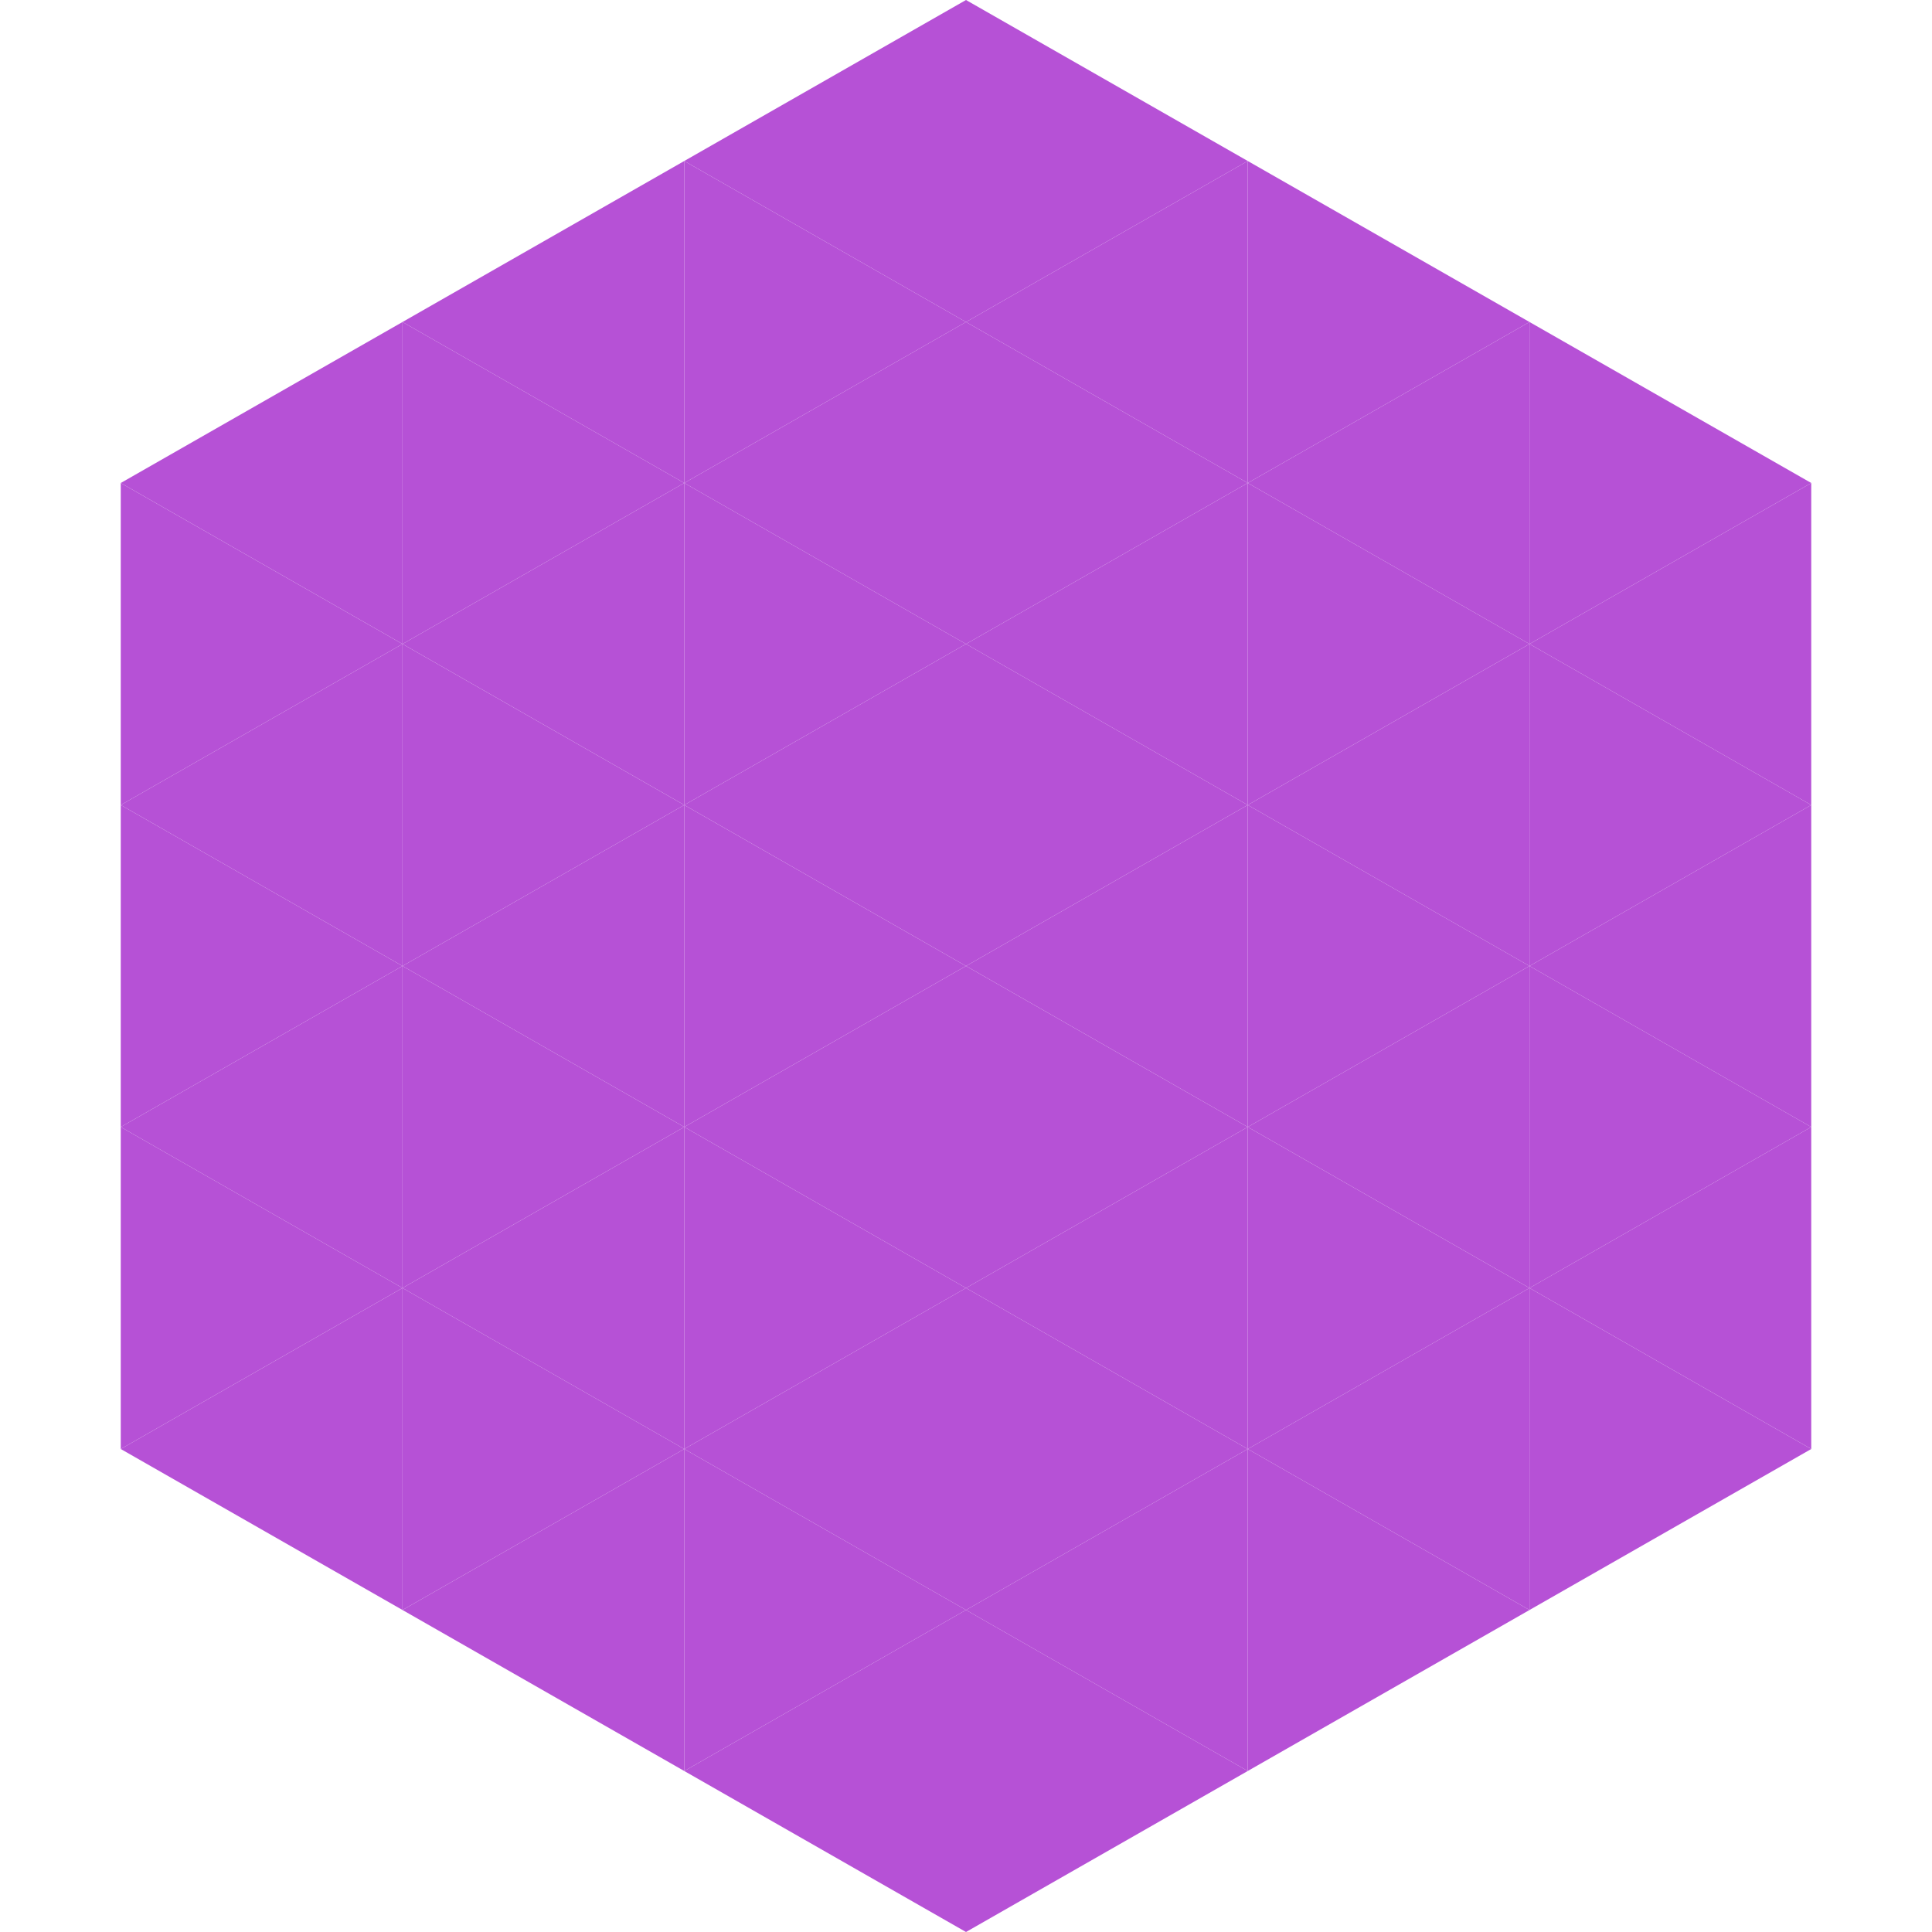 <?xml version="1.0"?>
<!-- Generated by SVGo -->
<svg width="240" height="240"
     xmlns="http://www.w3.org/2000/svg"
     xmlns:xlink="http://www.w3.org/1999/xlink">
<polygon points="50,40 15,60 50,80" style="fill:rgb(182,81,214)" />
<polygon points="190,40 225,60 190,80" style="fill:rgb(182,81,214)" />
<polygon points="15,60 50,80 15,100" style="fill:rgb(182,81,214)" />
<polygon points="225,60 190,80 225,100" style="fill:rgb(182,81,214)" />
<polygon points="50,80 15,100 50,120" style="fill:rgb(182,81,214)" />
<polygon points="190,80 225,100 190,120" style="fill:rgb(182,81,214)" />
<polygon points="15,100 50,120 15,140" style="fill:rgb(182,81,214)" />
<polygon points="225,100 190,120 225,140" style="fill:rgb(182,81,214)" />
<polygon points="50,120 15,140 50,160" style="fill:rgb(182,81,214)" />
<polygon points="190,120 225,140 190,160" style="fill:rgb(182,81,214)" />
<polygon points="15,140 50,160 15,180" style="fill:rgb(182,81,214)" />
<polygon points="225,140 190,160 225,180" style="fill:rgb(182,81,214)" />
<polygon points="50,160 15,180 50,200" style="fill:rgb(182,81,214)" />
<polygon points="190,160 225,180 190,200" style="fill:rgb(182,81,214)" />
<polygon points="15,180 50,200 15,220" style="fill:rgb(255,255,255); fill-opacity:0" />
<polygon points="225,180 190,200 225,220" style="fill:rgb(255,255,255); fill-opacity:0" />
<polygon points="50,0 85,20 50,40" style="fill:rgb(255,255,255); fill-opacity:0" />
<polygon points="190,0 155,20 190,40" style="fill:rgb(255,255,255); fill-opacity:0" />
<polygon points="85,20 50,40 85,60" style="fill:rgb(182,81,214)" />
<polygon points="155,20 190,40 155,60" style="fill:rgb(182,81,214)" />
<polygon points="50,40 85,60 50,80" style="fill:rgb(182,81,214)" />
<polygon points="190,40 155,60 190,80" style="fill:rgb(182,81,214)" />
<polygon points="85,60 50,80 85,100" style="fill:rgb(182,81,214)" />
<polygon points="155,60 190,80 155,100" style="fill:rgb(182,81,214)" />
<polygon points="50,80 85,100 50,120" style="fill:rgb(182,81,214)" />
<polygon points="190,80 155,100 190,120" style="fill:rgb(182,81,214)" />
<polygon points="85,100 50,120 85,140" style="fill:rgb(182,81,214)" />
<polygon points="155,100 190,120 155,140" style="fill:rgb(182,81,214)" />
<polygon points="50,120 85,140 50,160" style="fill:rgb(182,81,214)" />
<polygon points="190,120 155,140 190,160" style="fill:rgb(182,81,214)" />
<polygon points="85,140 50,160 85,180" style="fill:rgb(182,81,214)" />
<polygon points="155,140 190,160 155,180" style="fill:rgb(182,81,214)" />
<polygon points="50,160 85,180 50,200" style="fill:rgb(182,81,214)" />
<polygon points="190,160 155,180 190,200" style="fill:rgb(182,81,214)" />
<polygon points="85,180 50,200 85,220" style="fill:rgb(182,81,214)" />
<polygon points="155,180 190,200 155,220" style="fill:rgb(182,81,214)" />
<polygon points="120,0 85,20 120,40" style="fill:rgb(182,81,214)" />
<polygon points="120,0 155,20 120,40" style="fill:rgb(182,81,214)" />
<polygon points="85,20 120,40 85,60" style="fill:rgb(182,81,214)" />
<polygon points="155,20 120,40 155,60" style="fill:rgb(182,81,214)" />
<polygon points="120,40 85,60 120,80" style="fill:rgb(182,81,214)" />
<polygon points="120,40 155,60 120,80" style="fill:rgb(182,81,214)" />
<polygon points="85,60 120,80 85,100" style="fill:rgb(182,81,214)" />
<polygon points="155,60 120,80 155,100" style="fill:rgb(182,81,214)" />
<polygon points="120,80 85,100 120,120" style="fill:rgb(182,81,214)" />
<polygon points="120,80 155,100 120,120" style="fill:rgb(182,81,214)" />
<polygon points="85,100 120,120 85,140" style="fill:rgb(182,81,214)" />
<polygon points="155,100 120,120 155,140" style="fill:rgb(182,81,214)" />
<polygon points="120,120 85,140 120,160" style="fill:rgb(182,81,214)" />
<polygon points="120,120 155,140 120,160" style="fill:rgb(182,81,214)" />
<polygon points="85,140 120,160 85,180" style="fill:rgb(182,81,214)" />
<polygon points="155,140 120,160 155,180" style="fill:rgb(182,81,214)" />
<polygon points="120,160 85,180 120,200" style="fill:rgb(182,81,214)" />
<polygon points="120,160 155,180 120,200" style="fill:rgb(182,81,214)" />
<polygon points="85,180 120,200 85,220" style="fill:rgb(182,81,214)" />
<polygon points="155,180 120,200 155,220" style="fill:rgb(182,81,214)" />
<polygon points="120,200 85,220 120,240" style="fill:rgb(182,81,214)" />
<polygon points="120,200 155,220 120,240" style="fill:rgb(182,81,214)" />
<polygon points="85,220 120,240 85,260" style="fill:rgb(255,255,255); fill-opacity:0" />
<polygon points="155,220 120,240 155,260" style="fill:rgb(255,255,255); fill-opacity:0" />
</svg>
